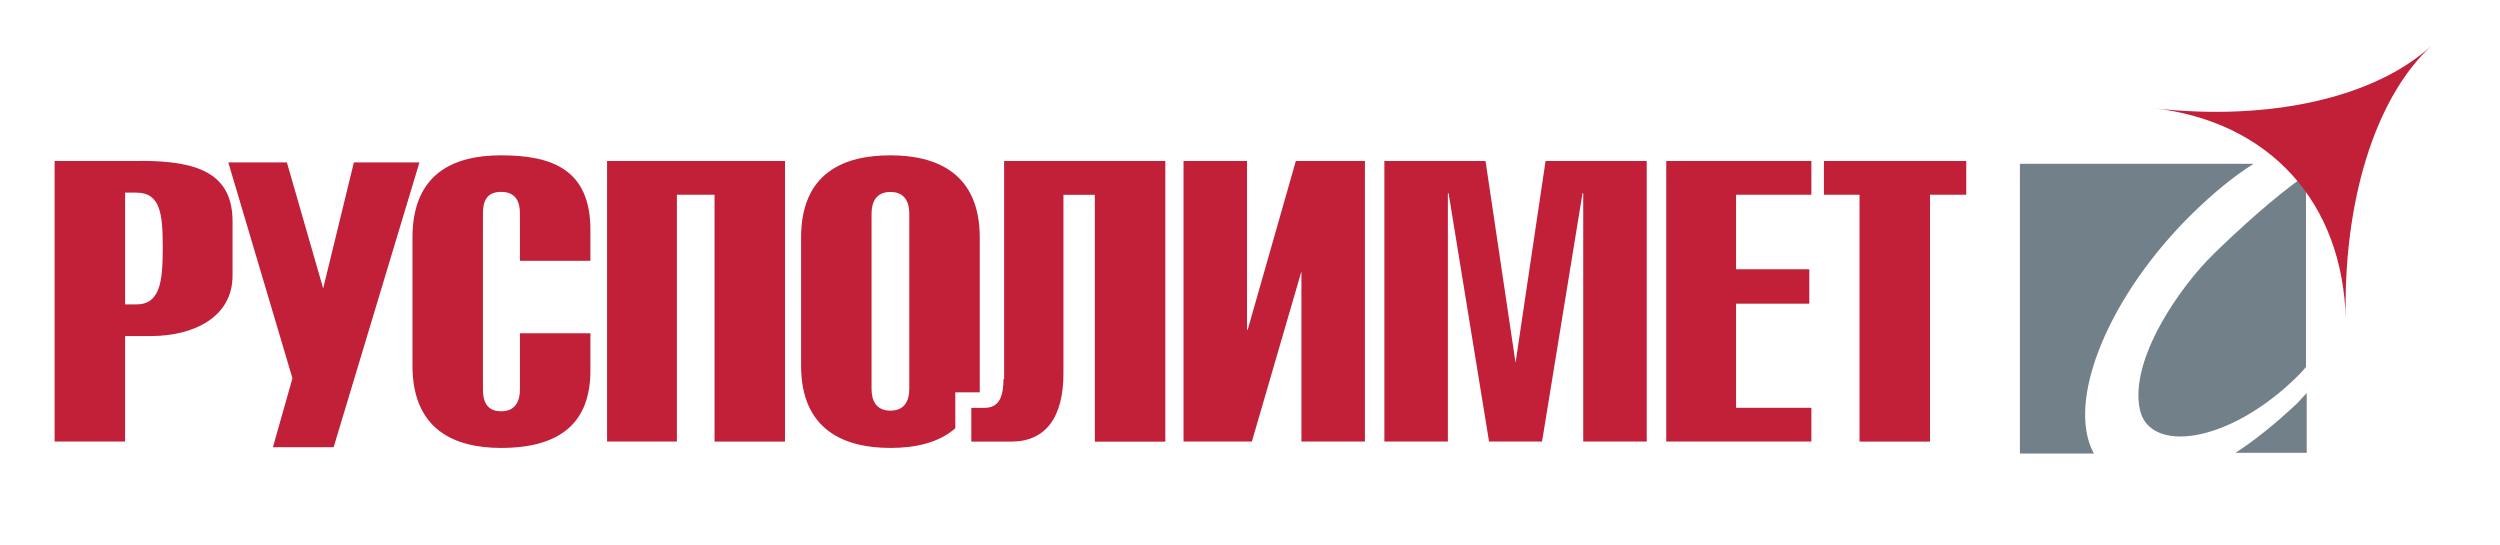 <?xml version="1.0" encoding="UTF-8"?>
<svg id="_Слой_1" data-name="Слой_1" xmlns="http://www.w3.org/2000/svg" width="340.57" height="74.22" version="1.1" viewBox="0 0 340.57 74.22">
  <!-- Generator: Adobe Illustrator 29.5.1, SVG Export Plug-In . SVG Version: 2.1.0 Build 141)  -->
  <defs>
    <style>
      .st0, .st1 {
        fill: #c21f39;
      }

      .st2 {
        fill: #72808a;
      }

      .st2, .st1 {
        fill-rule: evenodd;
      }
    </style>
  </defs>
  <path class="st2" d="M298.84,28.92c2.66-2.59,5.42-4.89,8.17-6.61h-31.84v39.47h10.07c-3.9-7.18,2.09-21.65,13.59-32.86ZM304.54,61.68h9.7v-8.14c-.24.24-.45.48-.67.72h0c-.21.24-.43.48-.67.72-2.85,2.68-5.7,4.98-8.36,6.71ZM291.52,55.84c-1.52-6.9,5.61-16.96,10.07-21.27,3.23-3.16,8.46-7.95,12.55-10.73v26.15c-.38.48-.76.86-1.14,1.25-9.41,9.29-20.15,10.54-21.48,4.6Z"/>
  <path class="st0" d="M293.33,14.74c15.87,1.82,30.22-1.44,37.92-8.53-7.7,7.09-12.07,21.27-11.69,37.36-.38-16-10.36-27.02-26.23-28.84Z"/>
  <path class="st1" d="M121.3,21.16c6.37,0,12.17,2.49,12.17,11.21v21.08h-3.33v4.89c-2.28,2.01-5.51,2.68-8.84,2.68-6.37,0-12.17-2.49-12.17-11.21v-17.44c0-8.81,5.8-11.21,12.17-11.21ZM121.3,55.94c2,0,2.57-1.44,2.57-2.97v-23.85c0-1.53-.57-2.97-2.57-2.97s-2.57,1.44-2.57,2.97v23.85c0,1.53.57,2.97,2.57,2.97ZM248.47,26.53v-4.6h19.39v4.6h-4.94v33.63h-9.6V26.53h-4.85ZM226.99,60.15h19.77v-4.6h-10.26v-14.18h9.98v-4.69h-9.98v-10.15h10.26v-4.6h-19.77v38.22ZM169.87,44.92h.1l6.56-22.99h9.41v38.22h-8.65v-23.18l-6.75,23.18h-9.31V21.93h8.65v22.99ZM19.22,21.93H7.44v38.22h9.6v-14.37h3.52c5.7,0,11.12-2.49,11.12-8.24v-7.38c0-6.61-4.85-8.24-12.45-8.24ZM18.56,41.47h-1.52v-15.23h1.52c3.33,0,3.61,2.97,3.61,7.47s-.29,7.76-3.61,7.76ZM56.19,32.37c0-8.81,5.7-11.21,12.07-11.21,6.94,0,12.17,1.92,12.17,10.15v4.22h-9.6v-6.42c0-1.53-.48-2.97-2.57-2.97s-2.47,1.44-2.47,2.97v23.95c0,1.53.48,2.97,2.47,2.97s2.57-1.44,2.57-2.97v-7.66h9.6v5.08c0,7.09-4.09,10.54-12.17,10.54-6.37,0-12.07-2.49-12.07-11.21v-17.44ZM82.71,60.15h9.5V26.53h5.13v33.63h9.6V21.93h-24.24v38.22ZM202.37,21.93l4.09,27.49,4.09-27.49h13.78v38.22h-8.65V26.33h-.1l-5.51,33.82h-7.22l-5.51-33.82h-.1v33.82h-8.65V21.93h13.78ZM136.7,51.63c0,2.2-.48,3.93-2.57,3.93h-1.81v4.6h5.42c4.75,0,7.13-3.35,7.13-9.29v-24.33h4.28v33.63h9.6V21.93h-21.96v29.7h-.1ZM44.03,39.27l4.18-17.15h8.93l-11.69,38.8h-8.27l2.66-9.39-8.74-29.41h7.98l4.94,17.15Z"/>
</svg>